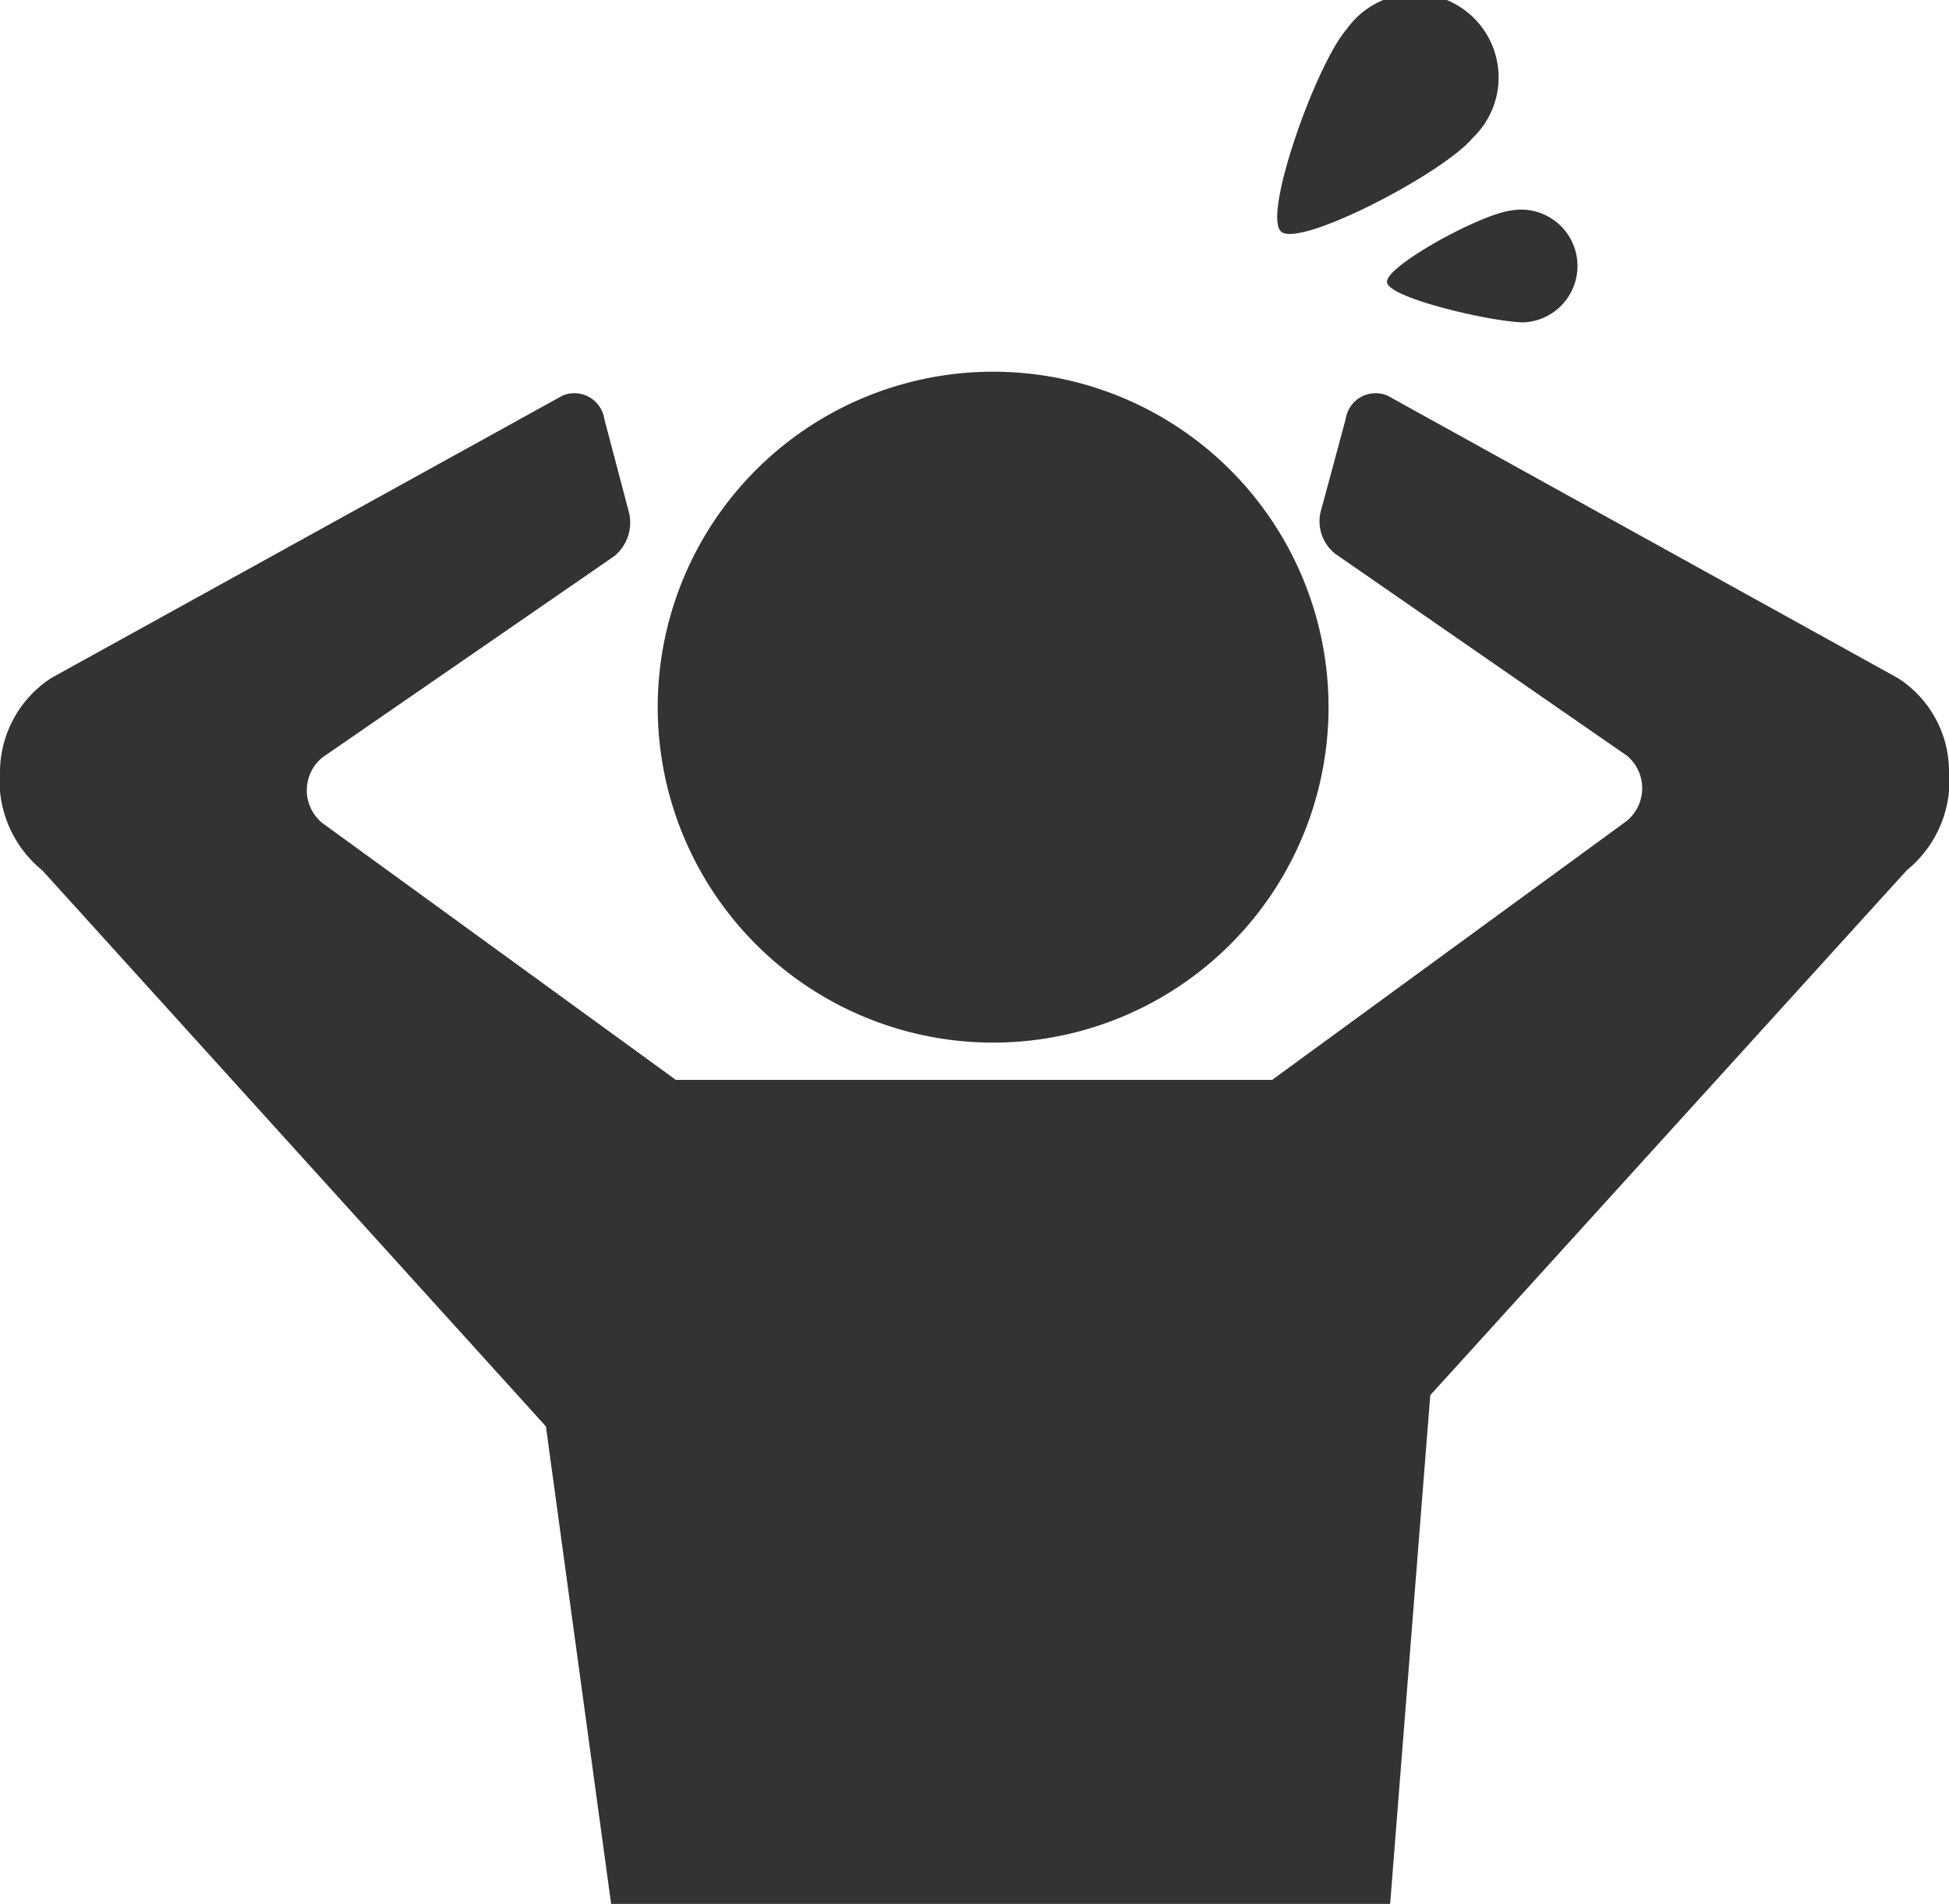 <svg xmlns="http://www.w3.org/2000/svg" viewBox="0 0 19.35 18.9"><defs><style>.cls-1{fill:#333;}</style></defs><g id="レイヤー_2" data-name="レイヤー 2"><g id="PC"><g id="shop"><path class="cls-1" d="M18.84,6.73l-5.06-2.8a.3.3,0,0,0-.42.23l-.24.89a.41.41,0,0,0,.14.45l2.89,2a.42.42,0,0,1,0,.65l-3.52,2.57H6.71L3.2,8.17a.42.42,0,0,1,0-.65l2.9-2a.43.43,0,0,0,.14-.45L6,4.16a.3.3,0,0,0-.42-.23L.51,6.73A1.12,1.12,0,0,0,0,7.64a1.15,1.15,0,0,0,.42,1l5,5.52.65,4.76H13.8l.4-5.07,4.73-5.21a1.15,1.15,0,0,0,.42-1A1.1,1.1,0,0,0,18.84,6.73Z"/><path class="cls-1" d="M9.86,10.35A3.33,3.33,0,1,0,6.53,7,3.33,3.33,0,0,0,9.86,10.35Z"/><path class="cls-1" d="M13.37.29a.83.83,0,1,1,1.25,1.08c-.29.35-1.71,1.09-1.9.93S13.07.63,13.37.29Z"/><path class="cls-1" d="M15,2.09a.56.56,0,1,1,.13,1.11c-.3,0-1.35-.24-1.36-.4S14.69,2.13,15,2.09Z"/></g></g></g></svg>